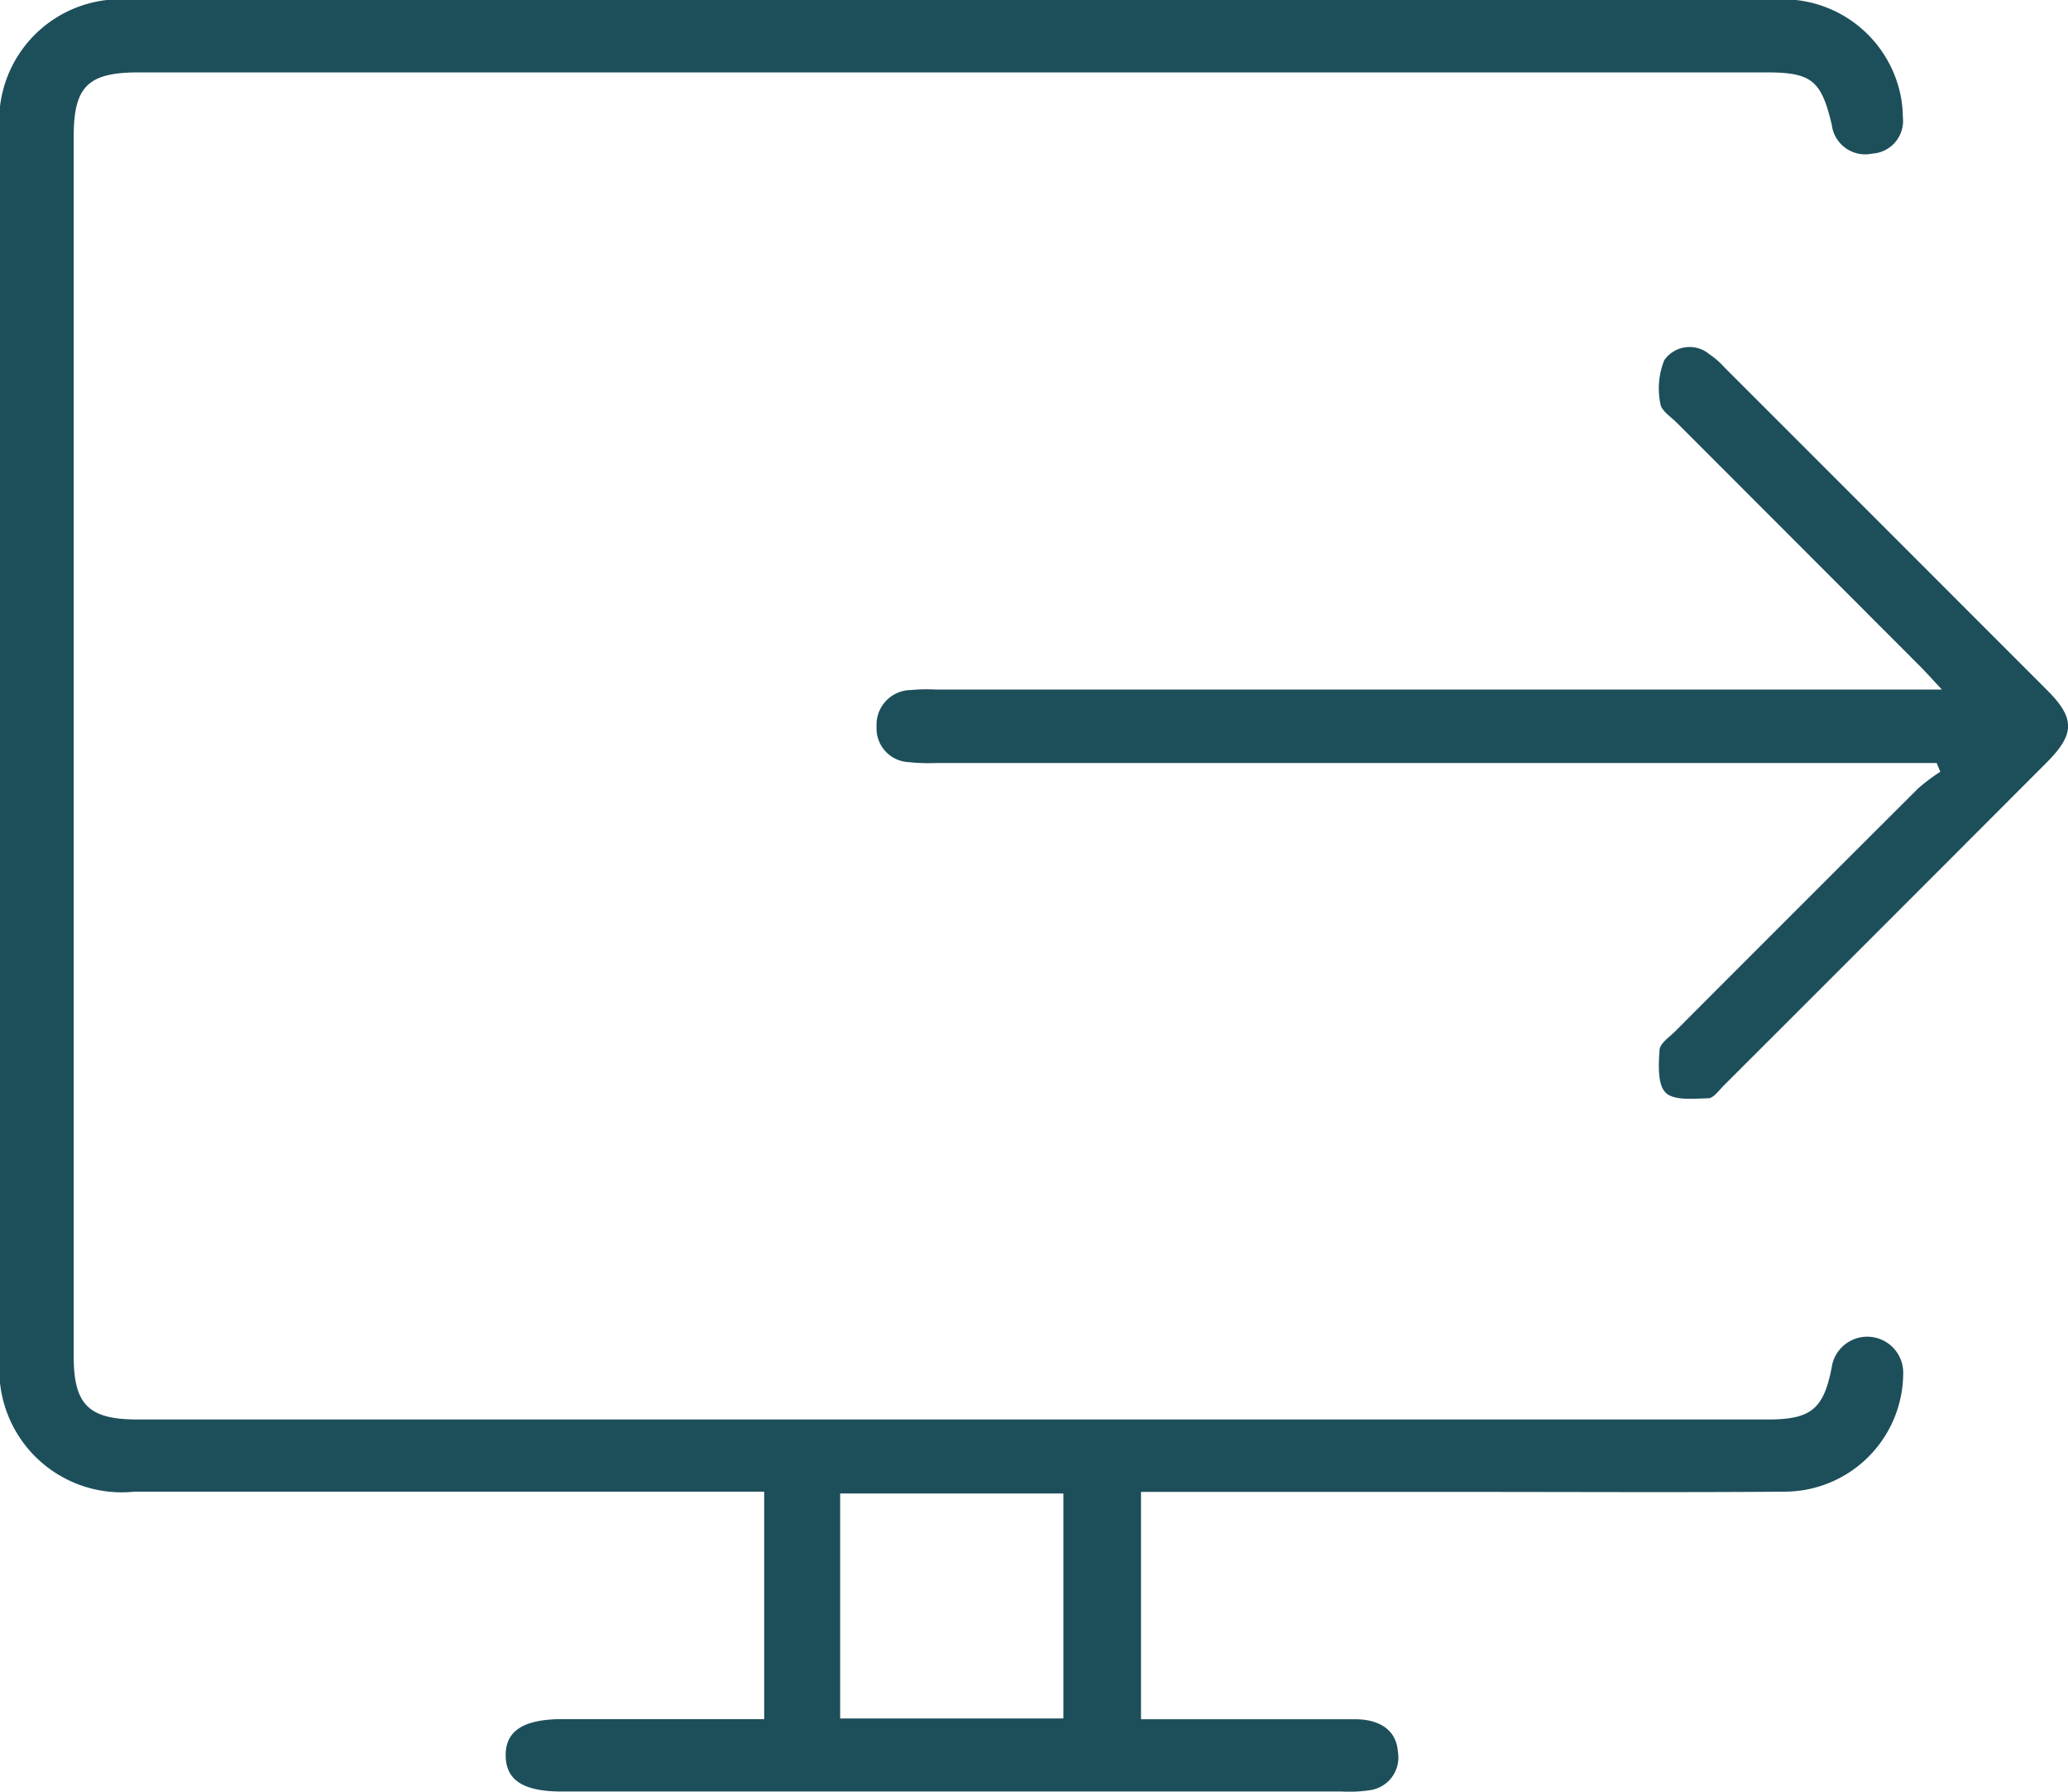 <?xml version="1.0" encoding="UTF-8"?>
<svg xmlns="http://www.w3.org/2000/svg" xmlns:xlink="http://www.w3.org/1999/xlink" id="Group_116" data-name="Group 116" width="49.106" height="42.538" viewBox="0 0 49.106 42.538">
  <defs>
    <clipPath id="clip-path">
      <rect id="Rectangle_327" data-name="Rectangle 327" width="49.106" height="42.538" fill="rgba(5,60,74,0.9)"></rect>
    </clipPath>
  </defs>
  <g id="Group_115" data-name="Group 115" clip-path="url(#clip-path)">
    <path id="Path_277" data-name="Path 277" d="M27.094,40.818c1.724,0,3.4,0,5.076,0,.623,0,.99.281,1.024.773a.785.785,0,0,1-.672.913,3.266,3.266,0,0,1-.657.03q-9.262,0-18.523,0c-.907,0-1.321-.262-1.334-.838-.013-.6.416-.881,1.355-.881h4.783v-5.4h-.687q-7.133,0-14.267,0A2.906,2.906,0,0,1,0,32.218Q0,17.709,0,3.2A2.882,2.882,0,0,1,3.186,0Q22.608,0,42.03,0A2.851,2.851,0,0,1,45.1,2.129a2.658,2.658,0,0,1,.084.649.777.777,0,0,1-.726.869.8.8,0,0,1-.962-.688c-.249-1.051-.479-1.24-1.549-1.24H3.288c-1.2,0-1.538.334-1.538,1.523q0,14.48,0,28.959c0,1.146.354,1.5,1.51,1.5q19.362,0,38.724,0c1.018,0,1.318-.247,1.509-1.227a.854.854,0,0,1,1.7.13,2.822,2.822,0,0,1-2.835,2.811c-2.418.02-4.836.006-7.253.006H27.094Zm-1.844-5.36h-5.3V40.8h5.3Z" transform="translate(0 0)" fill="rgba(5,60,74,0.9)"></path>
    <path id="Path_278" data-name="Path 278" d="M176.89,68.171c-.246-.263-.387-.422-.537-.571q-2.88-2.884-5.761-5.766c-.141-.141-.366-.284-.383-.444a1.8,1.8,0,0,1,.092-1.034.731.731,0,0,1,1.066-.146,1.93,1.93,0,0,1,.36.313q3.836,3.835,7.67,7.672c.661.662.657,1.038-.015,1.712q-3.832,3.839-7.67,7.672c-.112.112-.239.294-.362.3-.349.008-.82.061-1.016-.133s-.168-.669-.145-1.015c.01-.157.236-.306.377-.447q2.879-2.885,5.765-5.763a4.59,4.59,0,0,1,.525-.394l-.087-.208H153.026a4.447,4.447,0,0,1-.658-.02.8.8,0,0,1-.771-.84.823.823,0,0,1,.806-.872,4.2,4.2,0,0,1,.6-.012H176.89Z" transform="translate(-130.782 -51.804)" fill="rgba(5,60,74,0.9)"></path>
  </g>
</svg>
